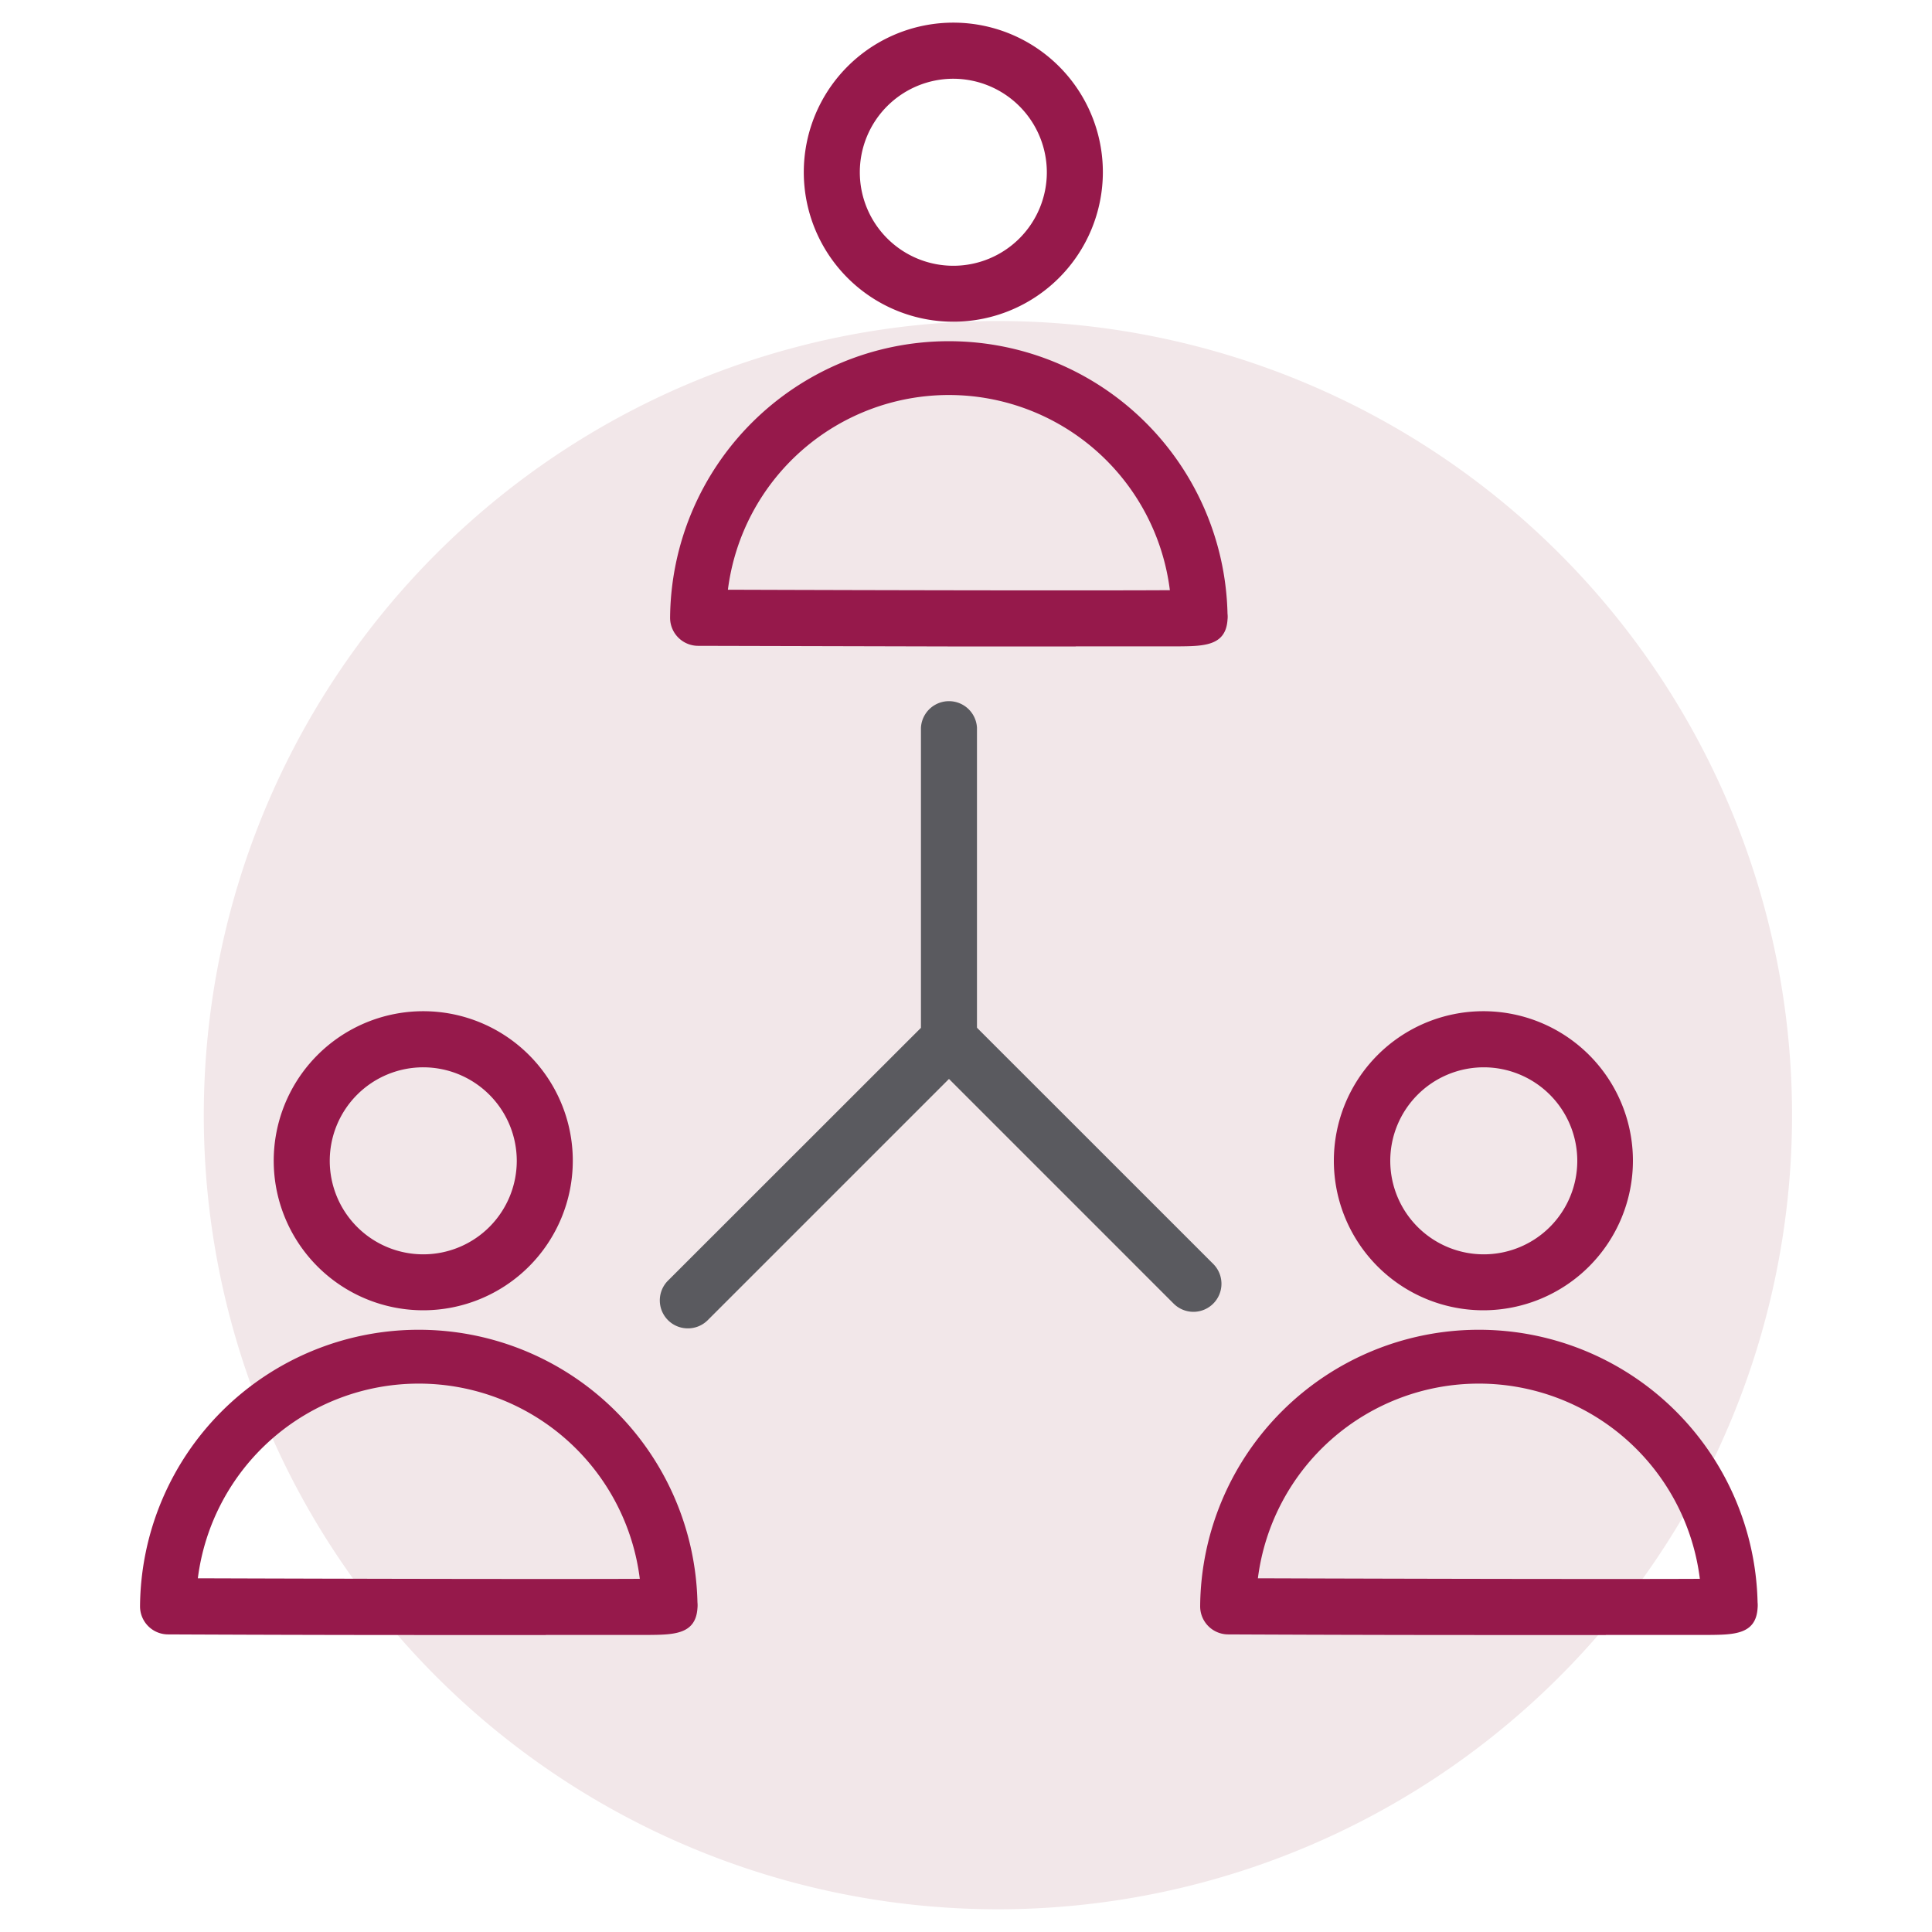 <svg xmlns="http://www.w3.org/2000/svg" viewBox="0 0 250 250"><defs><style>.a{fill:#f2e7e9;}.b{fill:#96194b;}.c{fill:#5a5a5f;}</style></defs><path class="a" d="M129.12,247.06A102.76,102.76,0,1,0,26.37,144.3,102.76,102.76,0,0,0,129.12,247.06"/><path class="b" d="M123.37,10.19a12.1,12.1,0,1,0,12.09,12.1,12.12,12.12,0,0,0-12.09-12.1m0,31.44a19.35,19.35,0,1,1,19.34-19.34,19.37,19.37,0,0,1-19.34,19.34"/><path class="b" d="M94.19,76.31c20.5.07,47.51.12,57.19.06a28.82,28.82,0,0,0-57.19-.06m64.65,3.61h0Zm-19.63,3.73-16.43,0-32.46-.08a3.63,3.63,0,0,1-3.61-3.63,36.07,36.07,0,0,1,72.13-.52,3.21,3.21,0,0,1,0,.76c-.21,3.41-3.07,3.43-6.38,3.46l-7.38,0h-5.9"/><path class="b" d="M54.78,138.11A12.1,12.1,0,1,0,66.87,150.2a12.11,12.11,0,0,0-12.09-12.09m0,31.44A19.35,19.35,0,1,1,74.12,150.2a19.36,19.36,0,0,1-19.34,19.35"/><path class="b" d="M25.6,204.23c20.5.07,47.51.12,57.19.07a28.82,28.82,0,0,0-57.19-.07m64.66,3.61h0Zm-19.64,3.73-16.42,0c-16.23,0-32.46-.08-32.46-.08a3.63,3.63,0,0,1-3.62-3.63,36.07,36.07,0,0,1,72.13-.52,3.84,3.84,0,0,1,0,.76c-.22,3.41-3.08,3.43-6.39,3.46l-7.37,0H70.62"/><path class="b" d="M192,138.11a12.1,12.1,0,1,0,12.1,12.09A12.11,12.11,0,0,0,192,138.11m0,31.44A19.35,19.35,0,1,1,211.3,150.2,19.37,19.37,0,0,1,192,169.55"/><path class="b" d="M162.77,204.23c20.5.07,47.52.12,57.19.07a28.82,28.82,0,0,0-57.19-.07m64.66,3.61h0Zm-19.63,3.73-16.43,0c-16.23,0-32.46-.08-32.46-.08a3.63,3.63,0,0,1-3.61-3.63,36.07,36.07,0,0,1,72.13-.52,3.84,3.84,0,0,1,0,.76c-.21,3.41-3.07,3.43-6.38,3.46l-7.38,0h-5.9"/><path class="c" d="M89,171.89a3.62,3.62,0,0,1-2.56-6.18L119.17,133V94.17a3.63,3.63,0,0,1,7.25,0v40.32a3.62,3.62,0,0,1-1.06,2.56L91.58,170.83A3.62,3.62,0,0,1,89,171.89"/><path class="c" d="M154.43,169.75a3.64,3.64,0,0,1-2.56-1.06l-31.64-31.64a3.62,3.62,0,0,1,5.13-5.12L157,163.56a3.63,3.63,0,0,1-2.57,6.19"/></svg>